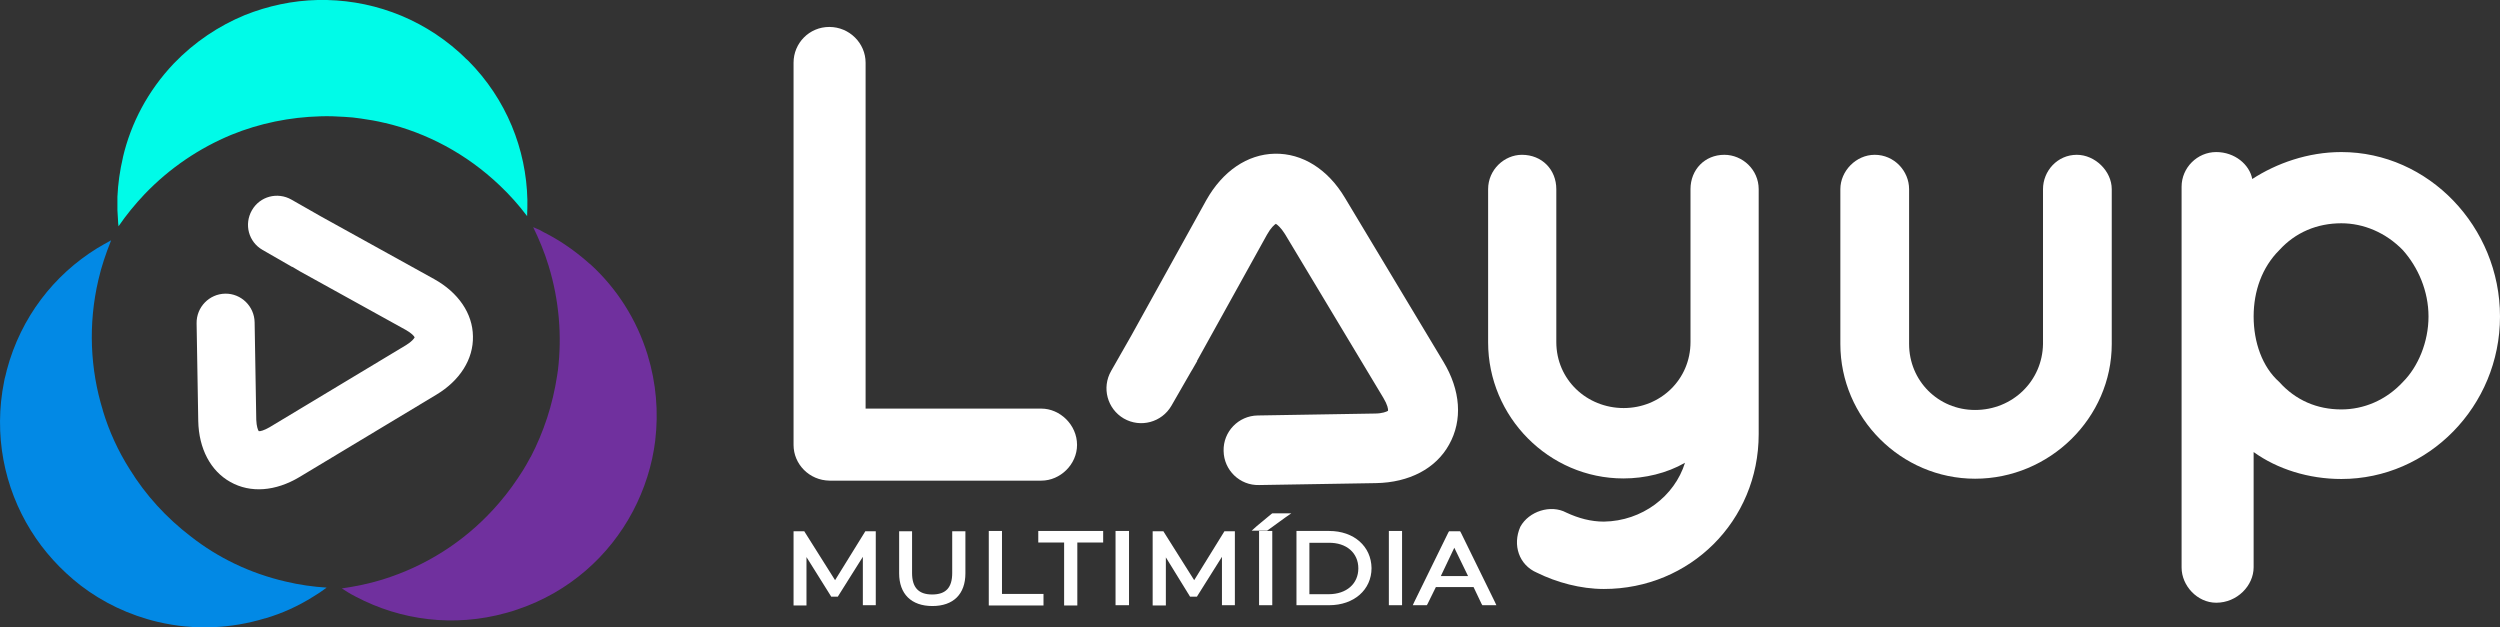 <?xml version="1.0" encoding="utf-8"?>
<!-- Generator: Adobe Illustrator 24.3.0, SVG Export Plug-In . SVG Version: 6.00 Build 0)  -->
<svg version="1.1" id="Camada_1" xmlns="http://www.w3.org/2000/svg" xmlns:xlink="http://www.w3.org/1999/xlink" x="0px" y="0px"
	 viewBox="0 0 909.2 228.2" style="enable-background:new 0 0 909.2 228.2;" xml:space="preserve">
<rect x="0" y="0" width="909.2" height="228.2" fill="#333333" stroke="none"/>
<style type="text/css">
	.st0{fill:#70309E;}
	.st1{fill:#0289E5;}
	.st2{fill:#00FBE8;}
	.st3{fill:#FFFFFF;}
</style>
<g>
	<path class="st0" d="M199.2,85.2c5.1,2.7,9.9,6.1,14.3,9.9c0.4,0.4,0.9,0.8,1.3,1.1l0,0c9.4,8.6,16.7,19.8,20.7,32.8
		c3.2,10.4,4,21,2.8,31.1c0,0,0,0,0,0.1c-1.1,9-3.9,17.7-8.1,25.7c-8.6,16.3-23.2,29.4-41.9,35.7c-0.7,0.2-1.4,0.5-2.1,0.7
		c-0.7,0.2-1.4,0.4-2.1,0.6c-19,5.3-38.4,2.7-54.7-5.9c-1.8-0.9-3.4-1.9-5.1-3c4.9-0.7,9.8-1.7,14.7-3.2
		c15.9-4.9,29.6-13.8,40.2-25.3c0,0,0.1,0,0.1-0.1c3.3-3.6,6.4-7.5,9.1-11.6c0.6-0.9,1.1-1.7,1.7-2.6c1-1.6,1.9-3.2,2.8-4.9
		c0,0,0,0,0.1-0.1c2.4-4.6,4.4-9.4,6-14.3c1.6-4.9,2.8-10,3.6-15.2c0.1-0.7,0.2-1.3,0.3-2l0,0c1.5-12.4,0.5-25.4-3.4-38.1
		c-1.5-4.9-3.4-9.5-5.6-14c0.8,0.3,1.5,0.7,2.3,1C197.2,84.2,198.2,84.7,199.2,85.2z"/>
	<path class="st1" d="M103.9,211.5c5,1.2,10,1.9,14.9,2.2c-1.6,1.2-3.2,2.3-4.9,3.3c-5.4,3.4-11.3,6.1-17.5,7.9c0,0,0,0-0.1,0
		c-12.2,3.7-25.5,4.4-38.8,1.3c-10.6-2.5-20.1-7.1-28.2-13.3c-7.2-5.6-13.4-12.4-18.1-20c-9.7-15.6-13.6-34.8-9.7-54.2
		c0.1-0.7,0.3-1.4,0.5-2.1c0.2-0.7,0.3-1.4,0.5-2.1c5.1-19.1,17.1-34.5,32.8-44.2c1.7-1,3.4-2,5.1-2.9c0,0.1-0.1,0.2-0.1,0.3
		c-1.8,4.5-3.4,9.2-4.5,14c-3.8,16.2-3,32.6,1.6,47.5v0.1c2.3,7.6,5.6,14.8,9.8,21.4c5.8,9.4,13.3,17.6,22.2,24.4
		C79.2,202.8,90.9,208.5,103.9,211.5z"/>
	<path class="st2" d="M115.5,0c18.4-0.4,36.9,5.9,51.6,19.1c0.5,0.5,1.1,1,1.6,1.5s1,1,1.6,1.5c13.9,14,21.1,32.2,21.5,50.6
		c0,2,0,4-0.1,5.9c-3-4-6.3-7.7-10-11.2c-12.1-11.5-26.5-19.1-41.7-22.7h-0.1c-2.9-0.7-5.8-1.2-8.7-1.6c-1.9-0.3-3.9-0.5-5.9-0.6
		c-2.9-0.2-5.9-0.3-8.8-0.2c-11,0.3-22,2.5-32.3,6.7c-5.8,2.4-11.4,5.4-16.7,9s-10.3,7.8-14.9,12.6c-3.5,3.7-6.7,7.6-9.5,11.7
		c-0.1-0.8-0.2-1.7-0.2-2.5c-0.1-1.1-0.1-2.2-0.2-3.4c0-1.6,0-3.2,0-4.8c0.2-4.8,0.9-9.6,2-14.3c0,0,0,0,0-0.1
		c2.9-12.4,9.1-24.2,18.5-34.1C70.8,15.2,79.6,9.4,89,5.5C97.5,2.1,106.5,0.2,115.5,0z"/>
	<g>
		<path class="st3" d="M157.9,101.5l-41.2-22.8L106,72.6c-5.1-2.9-11.5-1.2-14.4,3.9c-2.9,5.1-1.2,11.5,3.9,14.4l10.6,6.1l0.3,0.1
			l2.7,1.6l38.5,21.3c2.1,1.2,3,2.2,3.2,2.7c-0.2,0.4-1,1.5-3.1,2.8L98,155.4c-2.1,1.2-3.4,1.5-3.9,1.4c-0.3-0.4-0.8-1.7-0.9-4.1
			l-0.6-35.5c-0.1-5.8-4.9-10.5-10.7-10.4c-5.8,0.1-10.5,4.9-10.4,10.8l0.6,35.5c0.2,10.1,4.5,18.2,11.7,22.2
			c7.3,4.1,16.4,3.4,25.1-1.8l49.7-29.9c8.7-5.2,13.6-13,13.4-21.3C171.9,114,166.7,106.4,157.9,101.5z"/>
		<g>
			<g>
				<polygon class="st3" points="315.3,193.2 314.7,193.2 314.4,193.7 303.7,211 292.8,193.7 292.5,193.2 292,193.2 289.6,193.2 
					288.6,193.2 288.6,194.2 288.6,219.3 288.6,220.2 289.6,220.2 292.4,220.2 293.3,220.2 293.3,219.3 293.3,202.6 302,216.5 
					302.3,217 302.9,217 304.2,217 304.7,217 305,216.5 313.8,202.5 313.8,219.2 313.8,220.1 314.8,220.1 317.5,220.1 318.5,220.1 
					318.5,219.2 318.5,194.2 318.5,193.2 317.5,193.2 				"/>
				<path class="st3" d="M347.3,193.2h-1v0.9v14.3c0,5.3-2.3,7.8-7.3,7.8c-4.9,0-7.3-2.5-7.3-7.8v-14.3v-0.9h-1H328h-1v0.9v14.4
					c0,7.5,4.4,11.9,12.1,11.9c7.6,0,12-4.3,12-11.9v-14.4v-0.9h-1H347.3z"/>
				<polygon class="st3" points="364.4,216 364.4,194.1 364.4,193.1 363.5,193.1 360.6,193.1 359.6,193.1 359.6,194.1 359.6,219.3 
					359.6,220.2 360.6,220.2 378.5,220.2 379.5,220.2 379.5,219.3 379.5,217 379.5,216 378.5,216 				"/>
				<polygon class="st3" points="378.5,193.1 377.6,193.1 377.6,194.1 377.6,196.4 377.6,197.3 378.5,197.3 387,197.3 387,219.3 
					387,220.2 388,220.2 390.8,220.2 391.8,220.2 391.8,219.3 391.8,197.3 400.3,197.3 401.2,197.3 401.2,196.4 401.2,194.1 
					401.2,193.1 400.3,193.1 				"/>
				<polygon class="st3" points="406.7,193.1 405.7,193.1 405.7,194.1 405.7,219.2 405.7,220.1 406.7,220.1 409.6,220.1 
					410.6,220.1 410.6,219.2 410.6,194.1 410.6,193.1 409.6,193.1 				"/>
				<polygon class="st3" points="445.9,193.2 445.3,193.2 445,193.7 434.3,211 423.4,193.7 423.1,193.2 422.6,193.2 420.2,193.2 
					419.2,193.2 419.2,194.2 419.2,219.3 419.2,220.2 420.2,220.2 423,220.2 424,220.2 424,219.3 424,202.7 432.5,216.5 432.8,217 
					433.4,217 434.8,217 435.3,217 435.6,216.5 444.4,202.5 444.4,219.2 444.4,220.1 445.4,220.1 448.2,220.1 449.1,220.1 
					449.1,219.2 449.1,194.2 449.1,193.2 448.2,193.2 				"/>
				<polygon class="st3" points="463,186.7 462.7,186.7 462.4,186.9 457.1,191.3 455.2,193 457.8,193 460.5,193 460.8,193 
					461.1,192.8 467.3,188.3 469.6,186.7 466.7,186.7 				"/>
				<polygon class="st3" points="458.9,193.1 457.9,193.1 457.9,194.1 457.9,219.2 457.9,220.1 458.9,220.1 461.8,220.1 
					462.7,220.1 462.7,219.2 462.7,194.1 462.7,193.1 461.8,193.1 				"/>
				<path class="st3" d="M483.4,193.1h-10.9h-1v0.9v25.2v0.9h1h10.9c9,0,15.4-5.6,15.4-13.5C498.7,198.7,492.4,193.1,483.4,193.1z
					 M494,206.7c0,5.6-4.3,9.4-10.8,9.4h-7v-18.7h7C489.7,197.3,494,201.1,494,206.7z"/>
				<polygon class="st3" points="506.1,193.1 505.1,193.1 505.1,194.1 505.1,219.2 505.1,220.1 506.1,220.1 509,220.1 509.9,220.1 
					509.9,219.2 509.9,194.1 509.9,193.1 509,193.1 				"/>
				<path class="st3" d="M543.6,218.8l-12.3-25.1l-0.3-0.5h-0.6h-2.8H527l-0.3,0.5l-12.3,25.1l-0.6,1.3h1.5h3h0.6l0.3-0.5l3-6.1
					h13.7l2.9,6.1l0.3,0.5h0.6h3h1.5L543.6,218.8z M533.9,209.5h-9.9l4.9-10.3L533.9,209.5z"/>
			</g>
			<path class="st3" d="M378.7,148.6h-63.9V22.8c0-7.1-5.9-13-13.2-13s-13,5.9-13,13v139c0,7,5.7,12.9,13.1,13c0,0,0,0,0.2,0
				c0,0,0,0,0.5,0h76.3c6.9,0,13-5.9,13-13C391.7,154.5,385.5,148.6,378.7,148.6z"/>
			<path class="st3" d="M627.1,56.3c-7.1,0-12.3,5.4-12.3,12.5v55.6c0,13.6-10.9,24-24.3,24s-24.5-10.3-24.5-24V68.8
				c0-7.1-5.2-12.5-12.5-12.5c-6.4,0-12.3,5.4-12.3,12.5v55.7c0,27.1,22.1,49.5,49.2,49.5c7.8,0,15.8-1.9,22.4-5.7
				c-3.8,12.2-15.6,21.2-29.5,21.4c-4.7,0-9.2-1.2-13.7-3.3c-5.6-3-13.6-0.5-16.7,5.2c-2.9,6.6-0.5,13.9,6.1,16.7
				c7.1,3.5,15.8,5.9,24.3,5.9c31.3,0,56.3-24.7,56.3-56.3v-33.5V68.8C639.6,61.7,633.7,56.3,627.1,56.3z"/>
			<path class="st3" d="M755.3,56.3c-7.1,0-12.3,5.9-12.3,12.5v56.3c-0.2,13.4-11,24-24.7,24c-13.4,0-24-10.6-24-24V68.8
				c0-6.6-5.4-12.5-12.5-12.5c-6.8,0-12.5,5.9-12.5,12.5v56.3c0,26.9,22.1,49,49,49c27.1,0,49.7-22.1,49.7-49V68.8
				C768,62.2,761.9,56.3,755.3,56.3z"/>
			<path class="st3" d="M489.1,71.9c-6.2-10.4-15.5-16.2-25.5-16c-10,0.2-19,6.4-24.9,16.9l-27.3,49.3l-7.3,12.8
				c-3.5,6.1-1.4,13.8,4.6,17.3c6.1,3.5,13.8,1.4,17.3-4.6l7.3-12.7l0.2-0.3l1.9-3.3h-0.1l25.5-46c1.4-2.5,2.7-3.6,3.2-3.9
				c0.5,0.3,1.8,1.3,3.3,3.7l35.8,59.6c1.5,2.5,1.8,4.1,1.7,4.7c-0.5,0.3-2,1-4.9,1l-42.5,0.7c-7,0.1-12.6,5.9-12.4,12.9
				c0.1,7,5.9,12.6,12.9,12.4l42.5-0.7c12.1-0.2,21.8-5.3,26.6-14c5-8.9,4.2-19.8-2.1-30.2L489.1,71.9z"/>
			<path class="st3" d="M851.5,55.3c-12.2,0-23.6,4.1-32.4,9.8c-1-5.3-6.4-9.8-13.1-9.8c-6.9,0-12.6,5.7-12.6,12.6v47.3
				c0,0.2,0,0.2,0,0.2v91c0,6.6,5.7,12.8,12.6,12.8c7.6,0,13.6-6.2,13.6-12.9v-41.9c8.6,6.2,20,9.8,31.9,9.8
				c31.7,0,57.7-26.5,57.7-59.1C909.2,82.5,883.2,55.3,851.5,55.3z M873.9,138.9c-6.2,6.7-14.3,10-22.4,10c-8.8,0-16.6-3.3-22.6-10
				c-6.2-5.5-9.3-14.5-9.3-23.8c0-9.3,3.1-17.9,9.3-24.1c5.9-6.5,13.8-9.8,22.6-9.8c8.1,0,16.2,3.4,22.4,9.8
				c5.5,6.2,9.3,14.8,9.3,24.1C883.2,124.4,879.4,133.4,873.9,138.9z"/>
		</g>
	</g>
</g>
</svg>
